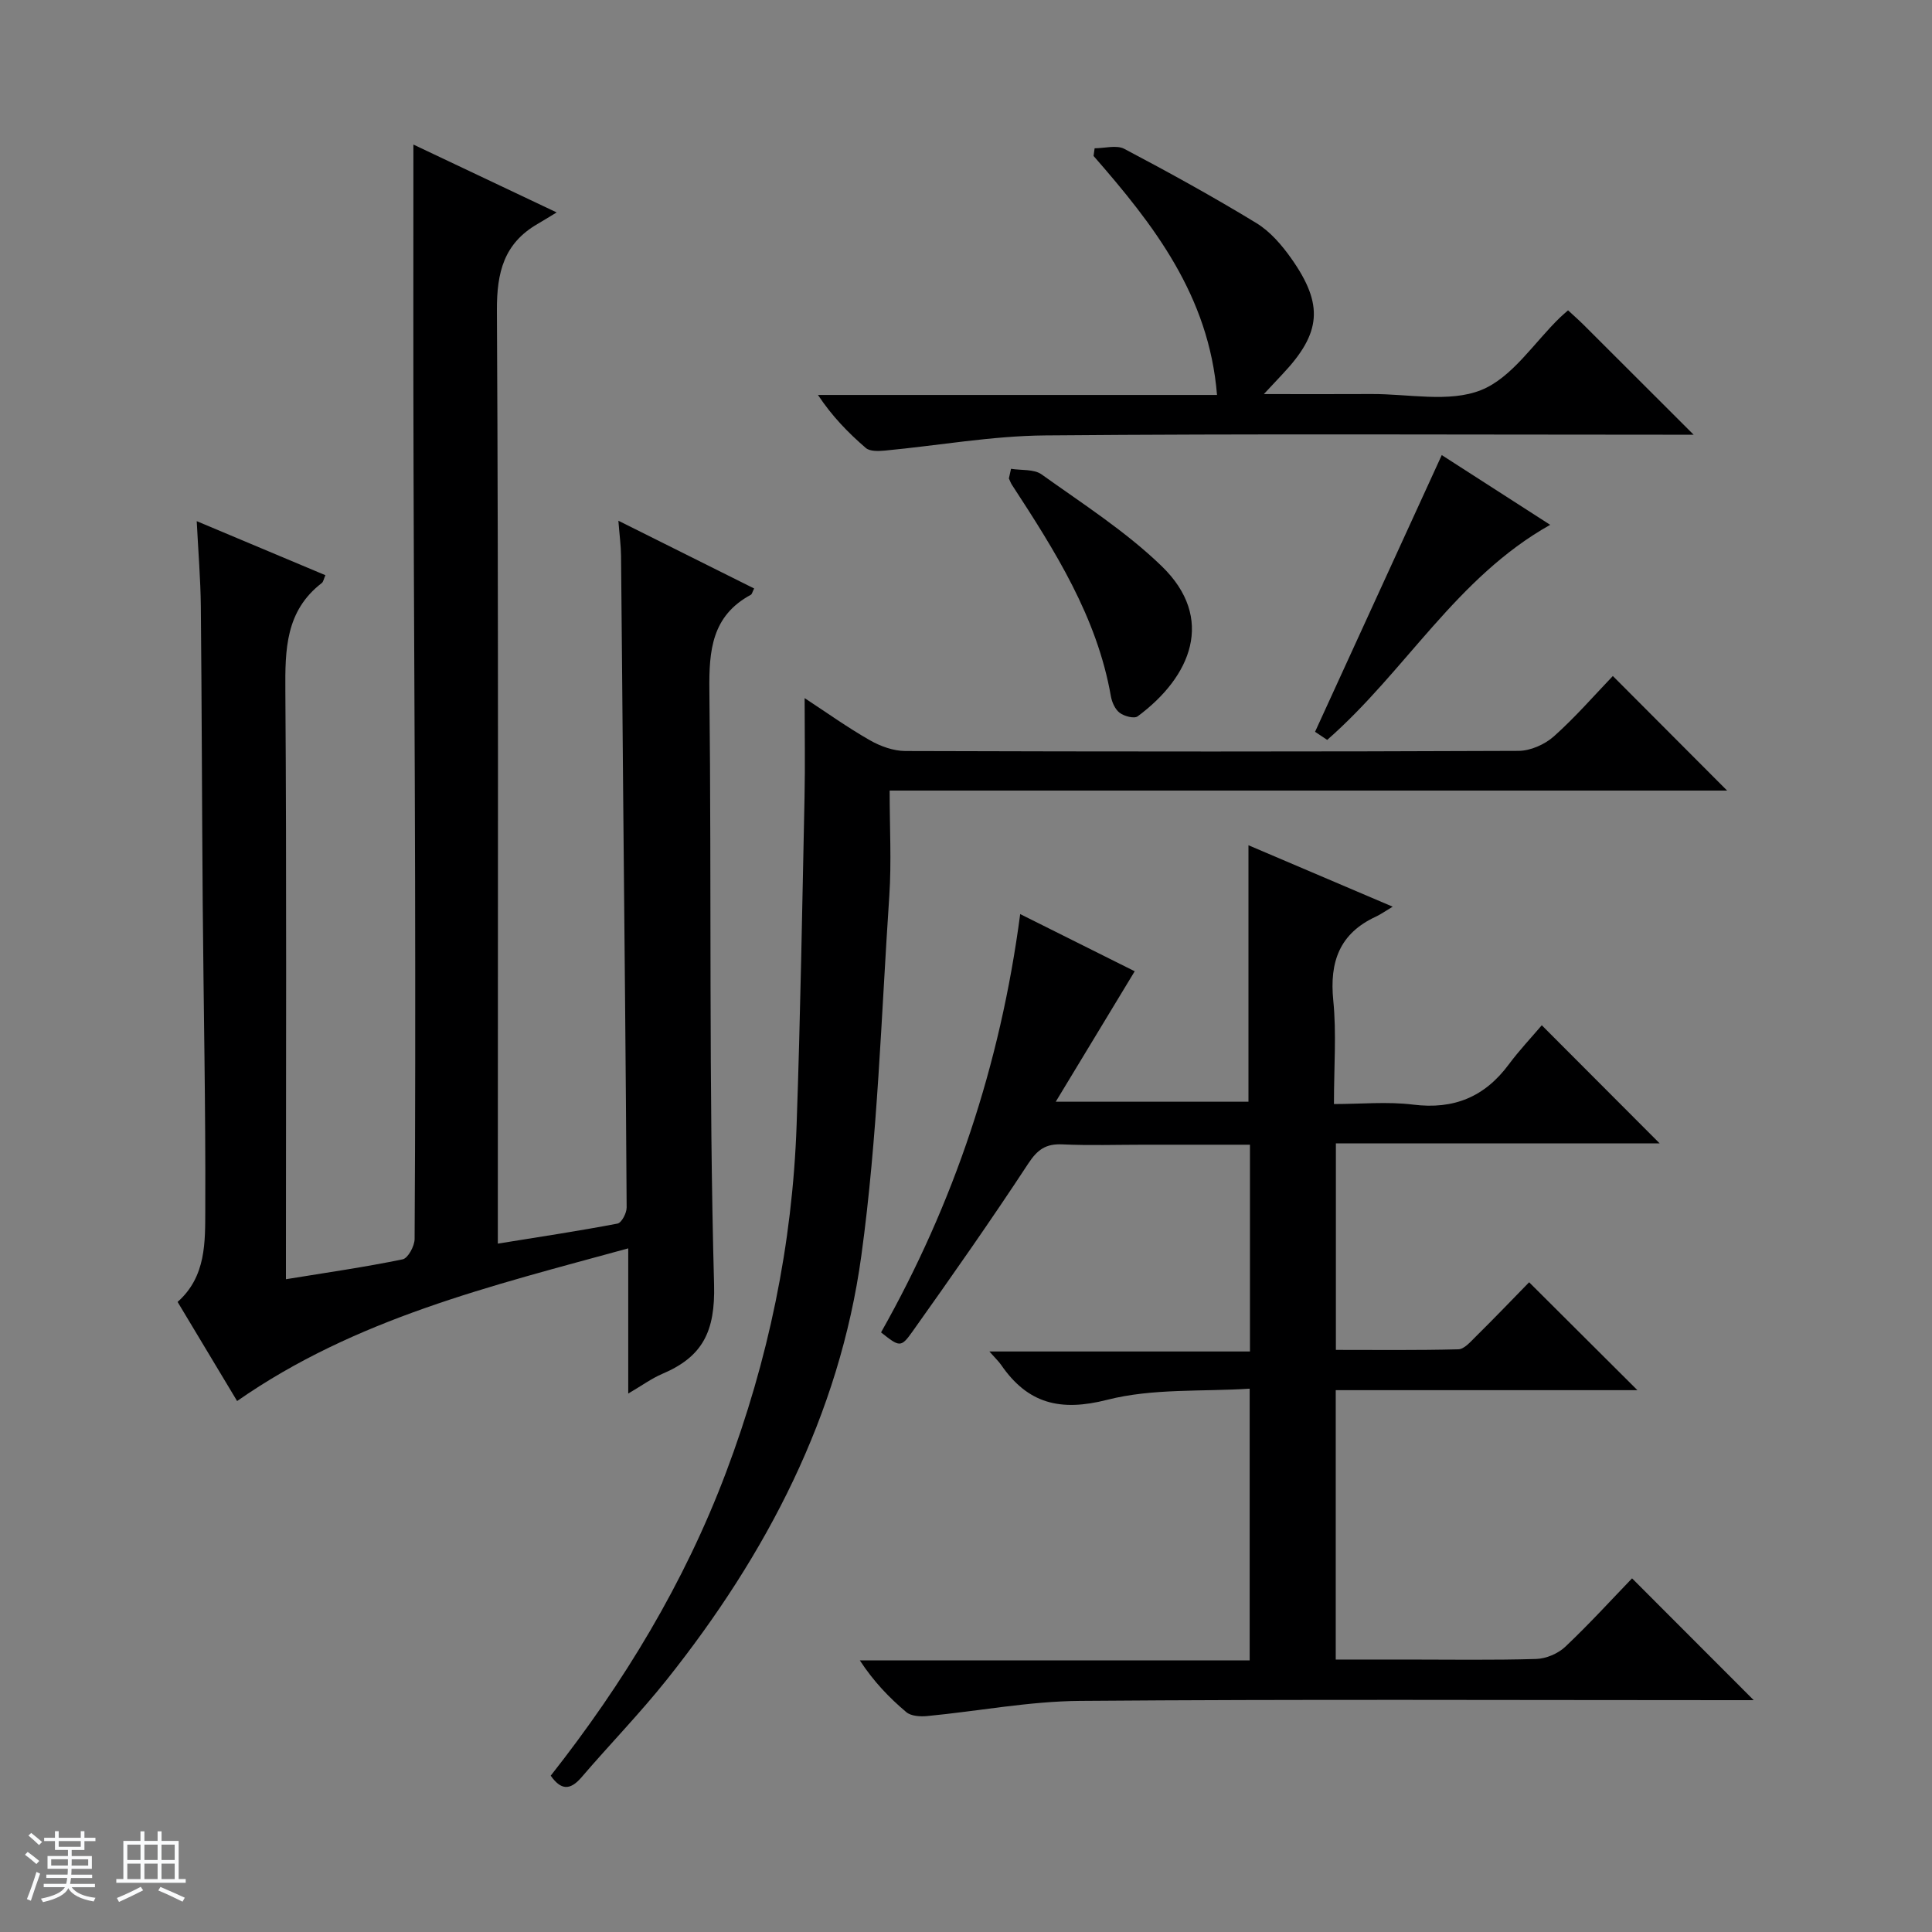 <svg enable-background="new 0 0 400 400" viewBox="0 0 400 400" xmlns="http://www.w3.org/2000/svg"><rect x="0" y="0" width="400" height="400" fill="#808080" stroke="none"/><path d="m5.17 384 .56-.58c.85.61 1.65 1.24 2.4 1.87l-.59.64c-.84-.73-1.63-1.38-2.37-1.93m1.22 9.53-.82-.34c.71-1.76 1.37-3.64 1.98-5.63.24.13.5.25.76.36-.6 1.67-1.24 3.54-1.92 5.61m-.5-13.5.57-.54c.56.44 1.31 1.06 2.26 1.87l-.64.64c-.68-.66-1.41-1.32-2.19-1.97m3.25.46h2.24v-1.36h.77v1.36h4.57v-1.36h.76v1.36h2.28v.69h-2.28v1.84h-2.64v1.26h4.18v2.64h-4.21c0 .45-.02.86-.05 1.21h4.32v.69h-4.38c-.04.34-.1.75-.19 1.22h5.15v.69h-4.82c.87 1.19 2.51 1.92 4.93 2.19-.17.31-.3.57-.37.76-2.77-.49-4.52-1.41-5.26-2.76-.56 1.26-2.3 2.23-5.24 2.9-.12-.24-.26-.48-.43-.72 2.73-.55 4.38-1.34 4.96-2.38h-4.38v-.69h4.65c.1-.38.17-.79.21-1.22h-4.32v-.69h4.4c.03-.34.05-.75.05-1.21h-4.2v-2.64h4.23v-1.26h-2.69v-1.84h-2.24zm1.46 4.46v1.29h3.45c.01-.4.02-.57.01-.53v-.32-.45h-3.46zm1.55-2.59h4.57v-1.19h-4.57zm6.11 2.59h-3.42v.77c-.01.19-.01.37-.02.53h3.44z" fill="#fafbfc"/><path d="m32.63 379.16h.82v1.98h3.54v7.89h1.46v.78h-14.37v-.78h1.46v-7.89h3.54v-1.98h.82v1.98h2.73zm-3.49 11.48.5.73c-1.61.82-3.28 1.63-5 2.41-.13-.27-.28-.55-.44-.82 1.75-.72 3.4-1.49 4.94-2.32m-2.78-5.55h2.73v-3.18h-2.73zm0 3.95h2.73v-3.2h-2.73zm3.54-3.95h2.73v-3.18h-2.73zm0 3.95h2.73v-3.2h-2.73zm7.89 4.68c-1.84-.92-3.51-1.7-5.02-2.32l.45-.73c1.89.8 3.57 1.55 5.04 2.23zm-1.62-11.81h-2.73v3.18h2.73zm-2.73 7.13h2.73v-3.2h-2.73v3.19z" fill="#fafbfc"/><g fill="#000001"><path d="m85.59 29.93c9.39 4.45 18.81 8.91 29.66 14.05-1.69 1.02-2.81 1.72-3.96 2.39-6.95 4.03-8.45 10-8.41 17.89.34 62.16.19 124.32.19 186.49v6.73c8.59-1.39 16.72-2.61 24.78-4.15.84-.16 1.9-2.18 1.89-3.34-.16-28.48-.46-56.95-.72-85.43-.15-16.49-.27-32.99-.44-49.48-.02-2.13-.32-4.26-.55-7.27 9.69 4.84 18.89 9.43 28.11 14.03-.39.76-.45 1.18-.68 1.3-8.08 4.36-8.69 11.51-8.59 19.8.46 40.99-.14 82 .97 122.97.27 9.85-2.42 15-10.71 18.53-2.23.95-4.24 2.43-7.06 4.08 0-10.1 0-19.48 0-30.06-28.53 7.82-56.51 14.54-80.98 31.61-4.06-6.76-8.15-13.58-12.32-20.52 5.94-5.26 5.7-12.41 5.73-19.1.09-21.14-.36-42.29-.53-63.43-.16-20.49-.19-40.99-.39-61.48-.06-5.64-.53-11.27-.85-17.64 9.25 3.88 17.9 7.52 26.64 11.19-.35.78-.42 1.37-.75 1.62-7.52 5.79-7.6 13.79-7.54 22.35.27 38.5.12 76.99.12 115.49v6.3c8.54-1.39 16.41-2.52 24.17-4.12 1.1-.23 2.47-2.75 2.47-4.22.15-24.66.15-49.33.1-73.99-.06-28.49-.25-56.99-.32-85.48-.07-22.16-.03-44.3-.03-67.11z"/><path d="m316.59 265.48c7.66 7.64 14.92 14.87 22.42 22.34-20.69 0-41.39 0-62.46 0v55.77h14.51c9 0 18 .15 26.99-.12 2.06-.06 4.53-1.11 6.03-2.53 4.95-4.68 9.55-9.73 13.82-14.16 8.71 8.72 16.98 17 25.19 25.22-.98 0-2.72 0-4.47 0-44.99 0-89.99-.21-134.98.15-10.56.08-21.11 2.13-31.67 3.14-1.43.14-3.35.02-4.33-.81-3.53-2.98-6.75-6.32-9.62-10.71h80.71c0-18.81 0-36.91 0-56.26-9.85.64-20.06-.1-29.47 2.3-9.78 2.5-16.49.78-22-7.24-.46-.67-1.07-1.23-2.42-2.76h53.95c0-14.6 0-28.37 0-42.81-7.35 0-14.62 0-21.88 0-5.67 0-11.34.19-16.99-.07-3.39-.15-5.12 1.07-7.02 3.96-7.74 11.8-15.86 23.36-24.03 34.86-2.36 3.32-2.66 3.11-6.46.11 15.06-26.66 24.68-55.29 28.81-86.61 8.4 4.2 16.45 8.21 23.71 11.84-5.35 8.84-10.53 17.4-16.35 27.01h39.9c0-17.6 0-35.05 0-53.1 9.47 4.03 18.98 8.09 29.86 12.72-1.57.94-2.48 1.59-3.48 2.06-7.53 3.48-9.62 9.37-8.82 17.36.68 6.75.14 13.63.14 21.44 5.63 0 11.09-.54 16.41.12 8.42 1.05 14.81-1.6 19.8-8.34 2.17-2.92 4.69-5.58 6.82-8.09 8.69 8.71 16.42 16.45 24.41 24.46-22.23 0-44.44 0-67.04 0v42.75c8.48 0 16.92.1 25.36-.12 1.2-.03 2.48-1.52 3.51-2.54 3.89-3.84 7.68-7.8 11.14-11.34z"/><path d="m114.02 367.64c15.13-19.22 27.66-39.88 36.3-62.8 8.75-23.2 13.75-47.17 14.61-71.93.79-22.6 1.16-45.22 1.64-67.84.14-6.63.02-13.27.02-20.53 4.49 2.94 8.86 6.07 13.51 8.72 2.18 1.25 4.88 2.22 7.35 2.23 42.31.13 84.62.15 126.94-.03 2.47-.01 5.43-1.32 7.31-2.99 4.45-3.97 8.39-8.51 12.22-12.51 8.16 8.18 15.89 15.93 23.66 23.72-57.11 0-114.73 0-173.39 0 0 7.64.4 14.75-.07 21.81-1.67 24.85-2.41 49.86-5.79 74.49-4.53 32.99-19.62 61.82-40.24 87.73-5.59 7.02-11.88 13.47-17.72 20.29-2.41 2.79-4.28 2.56-6.35-.36z"/><path d="m261.67 81.59c8.39 0 15.33.03 22.26-.01 7.65-.05 16.1 1.83 22.72-.82 6.42-2.57 10.97-9.84 16.34-15.03.48-.46.99-.88 1.66-1.48 1.12 1.04 2.24 2.02 3.28 3.06 7.27 7.25 14.53 14.51 22.72 22.69-2.92 0-4.66 0-6.41 0-42.63 0-85.27-.22-127.89.15-11.06.1-22.09 2.1-33.15 3.14-1.31.12-3.09.19-3.94-.54-3.61-3.11-6.96-6.53-9.91-10.98h82.62c-1.67-20.59-13.15-35.27-25.56-49.48.07-.53.15-1.06.22-1.59 2.07 0 4.53-.73 6.15.12 9.24 4.87 18.41 9.93 27.33 15.36 2.87 1.75 5.3 4.58 7.27 7.38 6.73 9.55 6.16 15.41-1.84 23.89-.88.96-1.77 1.91-3.87 4.14z"/><path d="m274.78 153.19c-1.05-.7-2.12-1.43-2.51-1.68 8.78-19.18 17.44-38.09 26.23-57.29 6.74 4.33 14.35 9.23 22.45 14.44-19.46 10.93-29.89 30.27-46.17 44.53z"/><path d="m209.32 97.06c2.14.35 4.76.03 6.33 1.16 8.48 6.07 17.41 11.78 24.86 18.99 11.18 10.82 6.09 22.92-4.97 31.1-.72.53-2.77-.02-3.71-.72-.95-.71-1.61-2.18-1.83-3.42-2.88-16.47-11.61-30.17-20.5-43.81-.26-.4-.41-.87-.62-1.3.15-.68.3-1.34.44-2z"/></g></svg>